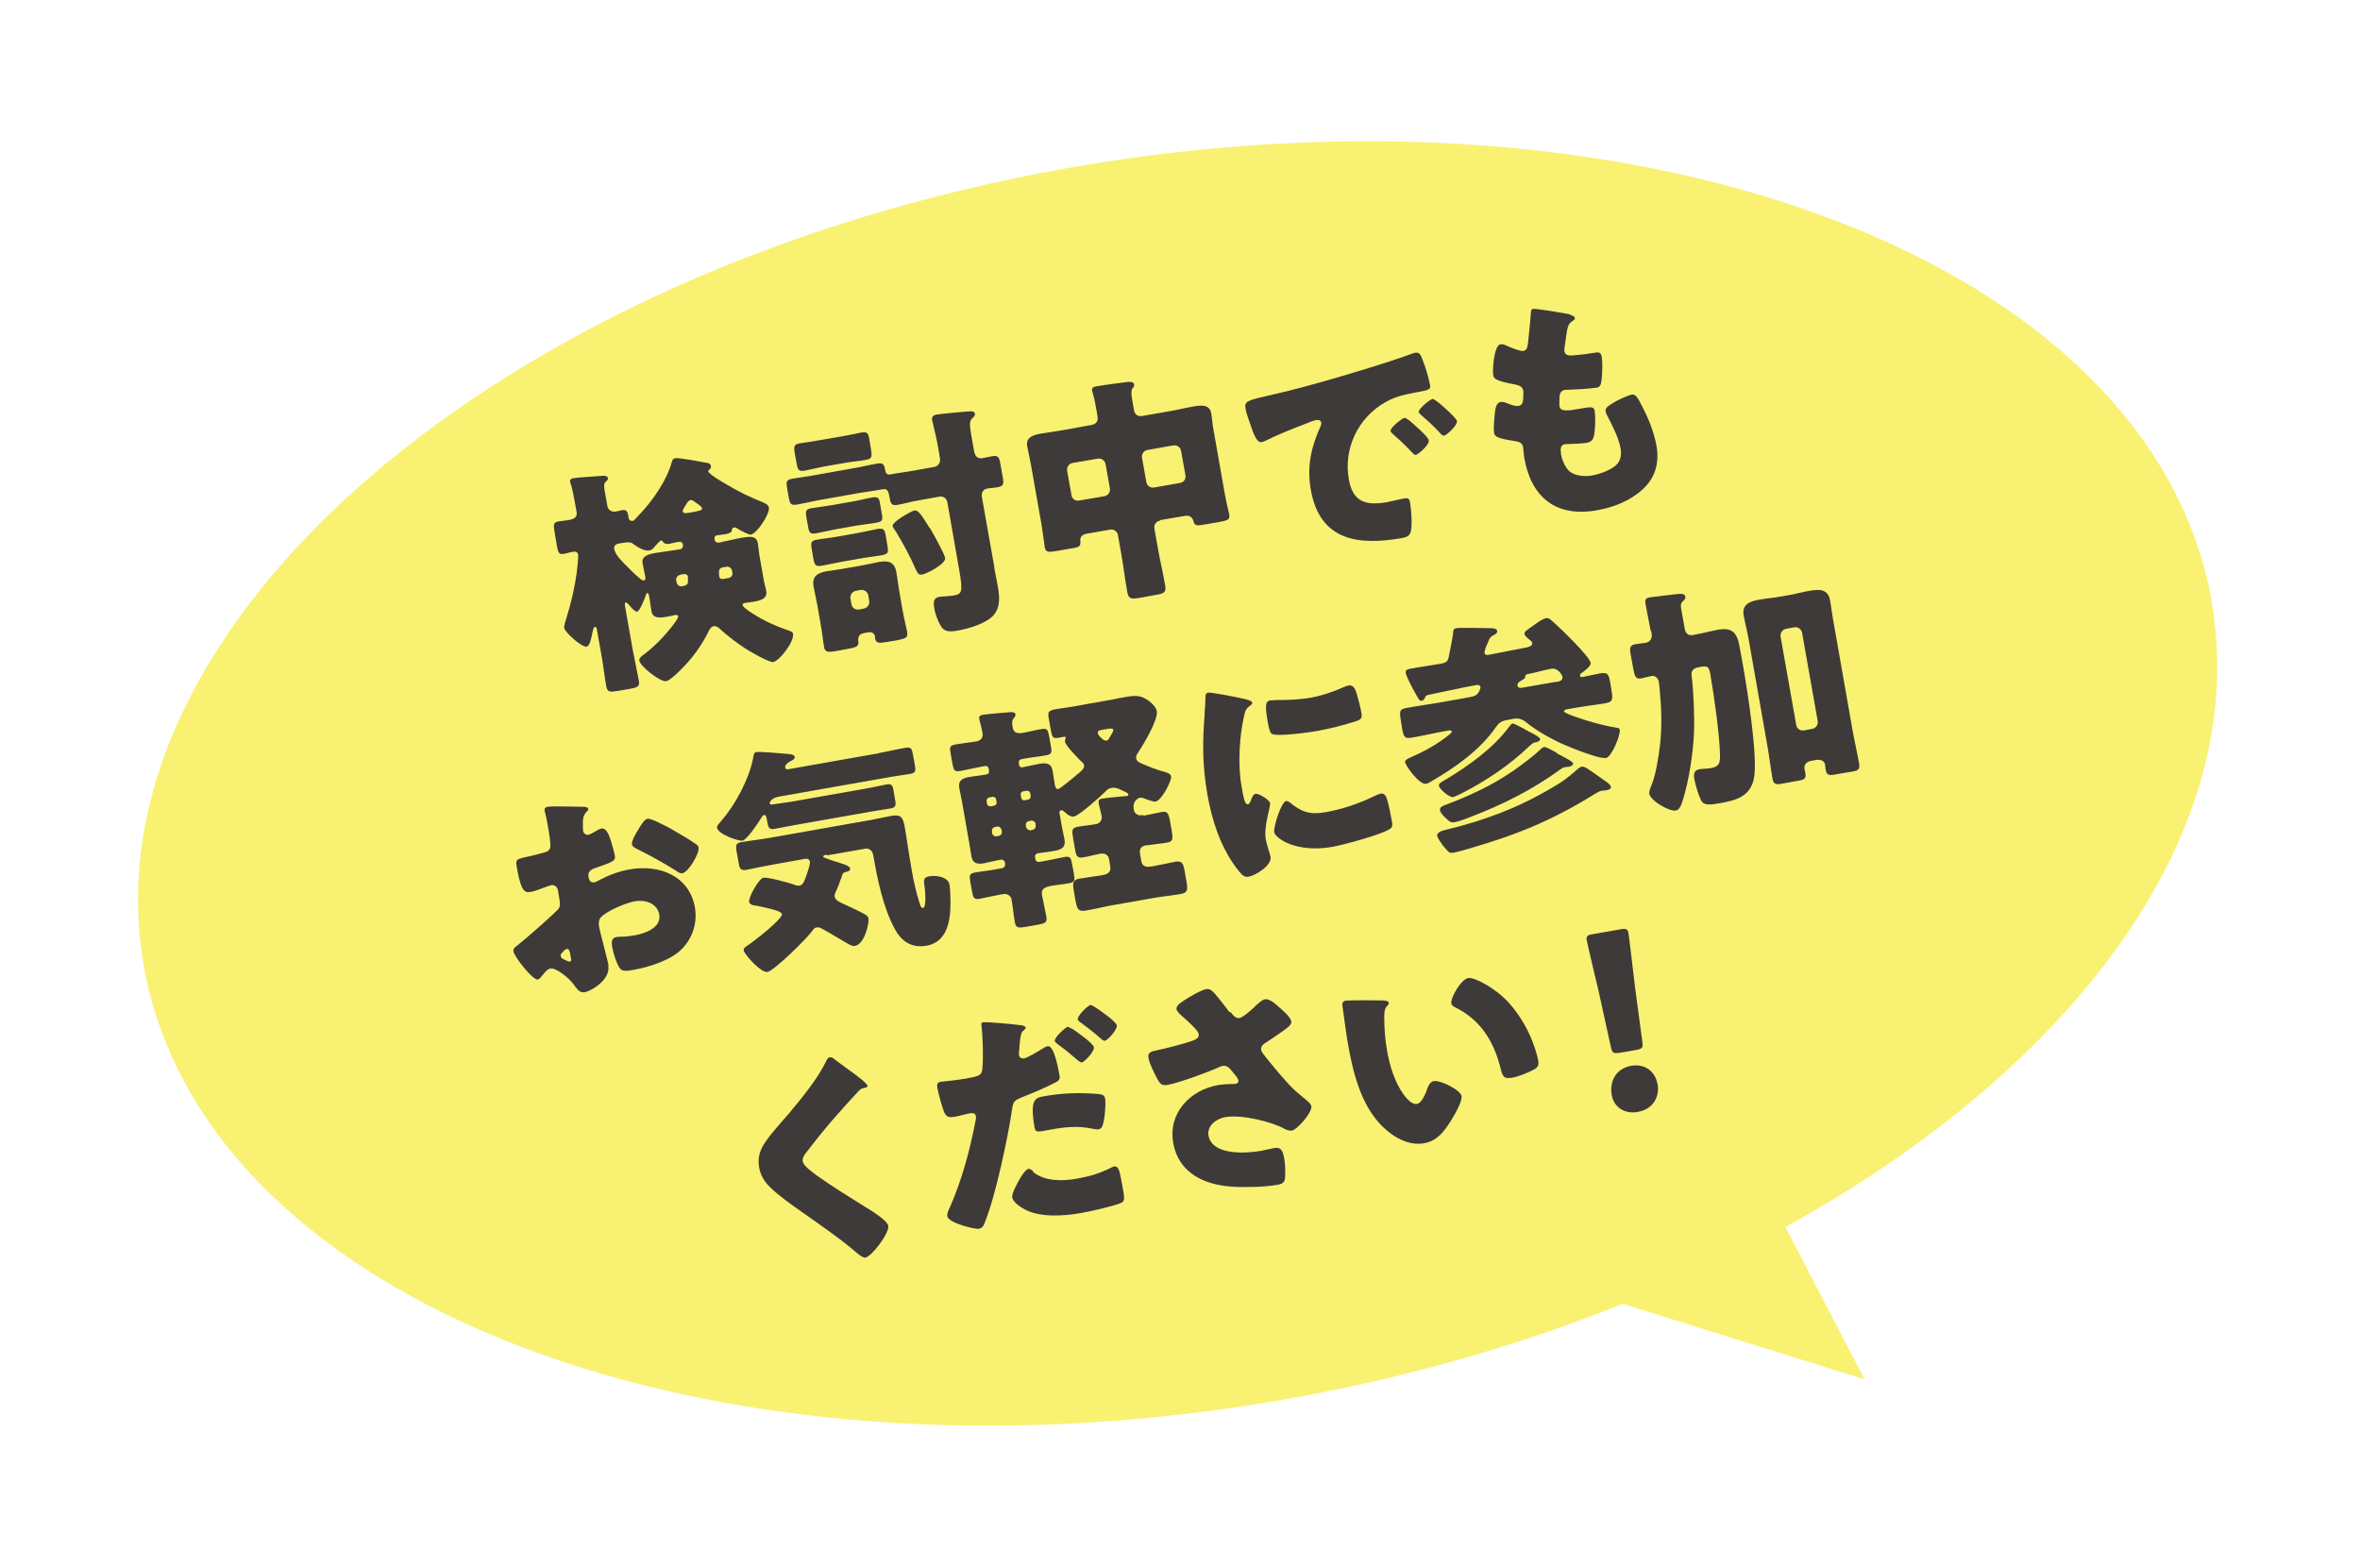 <?xml version="1.0" encoding="UTF-8"?><svg id="_レイヤー_2" xmlns="http://www.w3.org/2000/svg" width="38.35mm" height="25.48mm" xmlns:xlink="http://www.w3.org/1999/xlink" viewBox="0 0 108.72 72.24"><defs><filter id="drop-shadow-1" x="0" y="0" width="108.72" height="72.24" filterUnits="userSpaceOnUse"><feOffset dx="1.05" dy="1.05"/><feGaussianBlur result="blur" stdDeviation="2.1"/><feFlood flood-color="#898989" flood-opacity=".75"/><feComposite in2="blur" operator="in"/><feComposite in="SourceGraphic"/></filter></defs><g id="_レイヤー_7"><path d="M100.84,26.65c-2.76-15.67-26.33-24.6-52.63-19.97C21.9,11.32,2.81,27.78,5.57,43.44c2.76,15.67,26.33,24.6,52.63,19.97,5.54-.98,10.75-2.48,15.51-4.39l11.14,3.48-3.65-7.02c13.46-7.42,21.49-18.31,19.63-28.84Z" style="fill:#f9f172; filter:url(#drop-shadow-1);"/><path d="M33.27,24.96c.3-.05.59-.13.88-.18.39-.07.7-.11.76.25.03.16.04.34.07.54l.2,1.14c.03.18.09.36.12.53.06.36-.31.44-.64.49-.12.02-.23.03-.35.05-.05,0-.11.03-.1.1.02.11.4.35.5.41.47.3,1.03.56,1.54.73.21.07.26.09.28.17.07.38-.63,1.26-.91,1.31-.19.03-1.08-.49-1.28-.62-.37-.24-.84-.59-1.16-.89-.08-.08-.18-.16-.3-.14s-.18.12-.23.22c-.29.6-.68,1.15-1.14,1.63-.14.15-.63.65-.82.68-.28.05-1.19-.68-1.24-.94-.02-.13.11-.21.2-.28.47-.35.95-.84,1.32-1.32.06-.08.28-.35.27-.45-.01-.06-.08-.06-.12-.06-.11.02-.21.05-.32.07-.34.06-.73.13-.79-.24-.03-.16-.05-.35-.08-.53l-.03-.17s-.03-.15-.08-.14c-.03,0-.05.04-.06.08-.04.13-.29.76-.41.78-.11.02-.36-.29-.43-.37-.03-.03-.06-.06-.09-.05-.06.01-.05.1-.04.16l.35,1.98c.09.49.2.97.29,1.47.05.26-.07.3-.44.37l-.53.09c-.36.06-.48.06-.53-.2-.09-.49-.14-.99-.23-1.48l-.2-1.12c-.01-.08-.03-.16-.09-.15-.08.01-.09.16-.11.22-.08.38-.14.66-.28.69-.22.04-1-.66-1.03-.86-.02-.09.07-.36.1-.45.21-.67.37-1.35.47-2.05.02-.14.09-.77.07-.87-.02-.13-.11-.16-.23-.14-.14.02-.32.08-.45.1-.21.04-.25-.1-.3-.39l-.11-.65c-.05-.3-.05-.42.19-.46.13-.02.3-.03.46-.06.23-.04.42-.12.37-.38l-.1-.54c-.07-.4-.15-.71-.17-.75-.02-.05-.02-.06-.03-.1-.02-.11.08-.15.17-.16.06-.01.19-.02.25-.03.37-.02.73-.06,1.09-.08.09,0,.21,0,.23.1.02.09-.04.11-.11.19-.08.08-.07.21-.03.44l.12.67c.03.18.21.28.38.25.04,0,.15-.04.26-.06.21-.04.28,0,.33.28v.07c.03.09.09.15.19.14.05,0,.2-.16.28-.26.03-.03.05-.05.07-.07.6-.64,1.22-1.53,1.46-2.39.03-.09.04-.15.15-.17.16-.03,1.18.16,1.43.21.08,0,.2.04.22.15.01.08-.02.13-.08.17-.03.02-.05.05-.04.08.02.13.72.53.86.61.53.32,1.09.59,1.65.81.11.05.25.11.28.24.05.3-.56,1.21-.83,1.25-.09.02-.51-.21-.61-.27-.05-.04-.1-.07-.17-.06-.09.02-.09.08-.1.16-.02.09-.22.14-.3.15-.14.02-.27.04-.41.06-.03,0-.1.04-.08.16v.05c.02.08.1.13.18.12l.23-.04ZM31.34,25.3c.08-.01.13-.09.12-.17v-.05c-.03-.1-.09-.13-.18-.12-.14.02-.29.06-.43.09-.1.02-.24.02-.3-.08-.04-.05-.06-.08-.1-.07-.05,0-.23.22-.28.27-.09.12-.15.17-.25.19-.23.04-.53-.14-.71-.27-.14-.1-.15-.15-.71-.05-.11.02-.23.1-.21.23.05.28.28.5.48.71.23.24.47.48.74.7.04.03.09.07.15.06.08-.01.08-.08.06-.19l-.02-.11c-.04-.21-.07-.33-.1-.49-.06-.33.27-.42.63-.48.29-.05.59-.08.88-.13l.23-.04ZM31.32,26.49c-.11.02-.19.13-.17.25l.02.1c.02.11.13.19.24.17l.1-.02c.11-.02.18-.08.18-.18,0-.14,0-.23,0-.25,0-.05-.07-.13-.21-.11l-.16.03ZM32.1,23.55c.14-.02.26-.05.24-.14-.01-.06-.2-.2-.28-.25-.1-.07-.16-.14-.26-.12-.07.01-.15.12-.2.21-.04.08-.16.22-.15.31.02.11.16.08.26.07l.38-.07ZM33.56,26.63c.12-.02.2-.13.18-.24l-.02-.1c-.02-.12-.14-.2-.25-.18l-.17.03c-.14.02-.18.11-.18.21,0,.09,0,.17.01.19.02.13.09.15.21.13l.22-.04Z" style="fill:#3e3a39;"/><path d="M45.8,26.15c.04.23.1.5.14.72.09.49.19,1.05-.16,1.46-.32.39-1.16.63-1.65.72-.42.07-.64.06-.8-.23-.13-.21-.25-.55-.29-.79-.04-.22-.06-.48.21-.53.05,0,.15-.02.21-.02.13-.01.31-.02.44-.04.41-.07.47-.13.29-1.17l-.55-3.14c-.03-.16-.18-.28-.36-.25l-.95.17c-.36.06-.69.16-.98.21-.27.05-.32-.06-.36-.29l-.03-.15c-.03-.16-.08-.32-.28-.28l-.14.02c-.31.06-.66.1-1.01.16l-1.74.31c-.35.06-.7.15-1.05.21-.31.06-.35-.02-.41-.34l-.07-.4c-.05-.3-.05-.39.25-.45.36-.06.72-.1,1.08-.17l1.74-.31c.36-.06.71-.15,1.07-.21.3-.05.33.04.38.31.02.13.08.21.22.19l.15-.03c.21-.04.58-.08.95-.15l.95-.17c.16-.03.29-.19.25-.4l-.08-.47c-.06-.37-.15-.74-.24-1.11,0-.05-.03-.11-.04-.16-.03-.16.05-.24.2-.27.17-.03,1.41-.15,1.59-.15.09,0,.16.02.18.11.02.1-.06.15-.14.23-.12.13-.1.31-.03.74l.13.74c.03.19.13.38.37.34.15-.03.31-.06.46-.09.28-.05.33.04.38.33l.11.61c.06.34.05.44-.25.49-.15.03-.32.03-.47.06-.14.02-.27.16-.24.37l.58,3.27ZM38.76,20.11c.33-.06.64-.13.9-.18.3-.05.34.03.39.32l.06.37c.08.46.05.52-.24.57-.26.05-.58.07-.91.13l-.99.17c-.31.06-.62.14-.88.19-.3.05-.34-.03-.39-.32l-.07-.37c-.08-.46-.07-.51.24-.57.25-.04.58-.08.89-.14l.99-.17ZM39.3,23.1c.3-.05.59-.13.87-.18.29-.05.33.03.37.28l.08.46c.05.29.04.37-.25.42-.26.05-.57.08-.88.13l-1.02.18c-.31.06-.61.13-.87.18-.29.05-.33-.03-.38-.34l-.07-.38c-.05-.3-.05-.39.25-.44.29-.05.59-.08.88-.13l1.02-.18ZM39.55,24.55c.33-.06.61-.13.86-.18.3-.05.34.03.39.29l.08.48c.05.3.05.38-.26.44-.26.05-.53.07-.87.13l-1.02.18c-.34.06-.61.13-.86.17-.31.06-.35-.03-.41-.37l-.06-.36c-.06-.35-.05-.42.26-.47.26-.05.55-.07.87-.13l1.02-.18ZM39.76,29.18c-.21.04-.24.2-.22.36.04.24-.12.29-.46.35l-.54.1c-.41.07-.54.06-.58-.19-.05-.28-.08-.65-.15-1.01l-.16-.92c-.06-.32-.13-.63-.17-.84-.08-.48.17-.63.59-.71.29-.05.6-.08.89-.14l.64-.11c.29-.05.58-.12.89-.18.42-.07.71-.02.8.46.05.27.08.56.13.85l.16.92c.06.36.17.77.21,1,.05.26-.08.3-.48.38l-.48.08c-.37.06-.48.05-.52-.19v-.08c-.03-.1-.12-.21-.3-.18l-.24.04ZM39.79,28.04c.16-.03.28-.18.25-.36l-.04-.25c-.03-.16-.19-.28-.36-.25l-.21.04c-.17.03-.28.19-.25.36l.04.25c.03.17.17.28.36.25l.21-.04ZM42.84,24.33c.14.23.66,1.17.7,1.37.05.27-.83.73-1.06.77-.17.03-.21-.07-.29-.23-.24-.56-.59-1.21-.92-1.75-.04-.05-.14-.2-.15-.25-.03-.2.87-.7,1-.72.17-.03.29.14.71.81Z" style="fill:#3e3a39;"/><path d="M53.43,23.99c-.17.03-.28.18-.25.36l.16.9c.1.58.24,1.15.34,1.74.05.3-.06.36-.45.42l-.71.13c-.37.06-.52.07-.58-.22-.11-.59-.18-1.19-.28-1.77l-.16-.9c-.03-.17-.19-.28-.36-.25l-1.08.19c-.21.04-.32.15-.29.35.02.22-.05.27-.38.32l-.69.12c-.39.07-.53.07-.57-.16-.03-.19-.09-.69-.15-1.05l-.5-2.83c-.05-.27-.11-.53-.16-.78-.08-.44.33-.53.67-.59.36-.06.71-.1,1.07-.17l1.22-.22c.21-.04.32-.17.28-.38l-.03-.2c-.05-.27-.11-.64-.19-.89-.02-.03-.02-.07-.03-.11-.03-.15.09-.18.2-.2.44-.08.91-.13,1.34-.19.11-.02.37-.05.4.1.01.08-.02.12-.08.18-.07.1-.05.29-.02.48l.09.52c.04.23.19.31.41.27l1.26-.22c.35-.06.7-.15,1.06-.21.33-.06.75-.12.83.31.04.24.05.49.11.8l.5,2.83c.06.36.18.85.22,1.04.04.23-.08.27-.47.34l-.64.11c-.39.07-.48.07-.54-.15-.06-.21-.2-.28-.41-.24l-1.11.19ZM49.36,22.81c.03.18.18.28.36.25l1.16-.2c.16-.03.28-.18.25-.36l-.2-1.12c-.03-.16-.19-.28-.36-.25l-1.16.2c-.16.03-.28.19-.25.36l.2,1.12ZM54.41,20.77c-.03-.16-.18-.28-.36-.25l-1.19.21c-.17.03-.28.19-.25.36l.2,1.12c.03.17.18.28.36.25l1.19-.21c.17-.03.28-.17.25-.36l-.2-1.12Z" style="fill:#3e3a39;"/><path d="M57.38,18.82c-.06-.34.06-.37,1.24-.64.21-.05.46-.1.76-.18,1.35-.33,4.43-1.24,5.71-1.72.04-.02.07-.02.11-.03.2-.03.25.11.33.31.12.27.3.9.35,1.18.04.21-.08.23-.55.32-.57.11-1,.18-1.51.47-1.25.71-1.94,2.13-1.68,3.56.18,1.03.77,1.21,1.73,1.05.27-.05.62-.14.77-.17.21-.04.29-.02.32.19.06.31.1,1,.04,1.3-.05.23-.19.29-.42.33-2,.35-3.77.13-4.19-2.21-.19-1.08,0-1.94.44-2.93.02-.06.05-.11.04-.17-.02-.1-.1-.15-.22-.13-.14.02-.42.14-.57.2-.56.21-1.27.5-1.81.77-.04.02-.1.04-.15.05-.23.04-.39-.43-.5-.76-.12-.36-.2-.56-.24-.77ZM64.9,19.35c.17.14.9.77.92.93.04.22-.49.66-.6.68-.05,0-.08-.02-.26-.21-.26-.28-.53-.52-.82-.78-.05-.05-.07-.08-.08-.11-.03-.15.52-.58.64-.61.05,0,.13.05.19.1ZM67.12,19.38c.04.22-.48.67-.59.69-.08.01-.15-.07-.19-.12-.27-.3-.56-.56-.86-.82-.04-.04-.11-.09-.12-.15-.02-.14.51-.58.64-.6.12-.02,1.09.87,1.12,1.01Z" style="fill:#3e3a39;"/><path d="M72.35,14.51c.11.03.19.07.2.14.01.06-.03.09-.08.12-.16.11-.24.17-.3.59l-.09.63c-.01.06-.02.12-.01.18.04.22.2.23.55.19.26-.02.53-.06.79-.1.21-.04.34-.06.38.18.04.24.03.74,0,.99-.03.29-.06.4-.23.43-.3.05-1.04.09-1.37.1-.02,0-.06,0-.09,0-.25.04-.26.26-.26.47v.09s0,.13,0,.18c.05.28.34.24,1.12.1.29-.05.47-.07.5.11.05.3.03.77-.01,1.07-.04.24-.09.37-.35.42-.24.04-.66.05-.92.06-.02,0-.06,0-.08,0-.23.04-.21.26-.19.39v.07c.05.24.13.47.29.68.23.32.75.37,1.12.31.36-.06.84-.23,1.12-.47.22-.19.27-.48.22-.77-.09-.5-.36-1.02-.59-1.47-.05-.09-.08-.15-.1-.24-.02-.14.04-.21.33-.39.22-.14.71-.36.87-.39.19-.03.28.15.45.48.3.56.58,1.24.69,1.87.14.77-.04,1.48-.64,2.02-.58.53-1.35.83-2.11.96-1.86.33-3.02-.58-3.34-2.42-.02-.13-.05-.46-.05-.48-.04-.24-.23-.26-.39-.29-.76-.12-.92-.19-.95-.38-.03-.2,0-.56.02-.76.03-.29.05-.62.28-.66.11-.02.23.03.34.07.13.06.36.14.5.11.09-.02.19-.08.2-.32,0-.14.02-.31.01-.36-.03-.2-.18-.26-.35-.3-.95-.17-1.01-.28-1.04-.44-.04-.23.03-1.37.34-1.42.11-.02.24.05.42.13.19.08.53.2.62.18.17-.03.2-.17.22-.34.03-.32.1-.89.13-1.33.01-.18.01-.25.11-.27.13-.02,1.46.2,1.68.25Z" style="fill:#3e3a39;"/><path d="M28.02,44.51c.1.59-.72,1.13-1.08,1.2-.24.04-.34-.12-.51-.35-.24-.33-.82-.78-1.07-.74-.14.02-.25.16-.33.26-.07.09-.18.23-.25.25-.24.04-1.09-1.05-1.13-1.3-.02-.13.07-.19.19-.28.25-.19,1.82-1.55,1.91-1.71.06-.11.04-.26.02-.41l-.07-.42c-.03-.15-.15-.25-.3-.23-.04,0-.3.1-.36.12-.16.06-.44.17-.59.19-.22.04-.44.07-.63-1.06-.07-.41-.08-.43.34-.53.31-.07.62-.14.93-.23.11-.03.22-.09.25-.2.05-.12-.04-.66-.1-.99l-.03-.18c-.04-.23-.1-.46-.12-.53-.02-.11.02-.18.13-.2.24-.04,1.34,0,1.65,0,.1,0,.22.02.23.1,0,.05-.05.11-.09.14-.14.16-.15.27-.16.43,0,.25,0,.41.01.44.02.12.14.2.24.18.05,0,.27-.12.33-.16.08-.05.21-.12.28-.13.18-.03.32.19.44.6.05.16.14.47.17.63.05.27-.07.3-.95.61-.18.06-.3.18-.26.4.03.15.09.27.27.24.07-.01.18-.08.24-.11.44-.23.92-.41,1.41-.49,1.33-.23,2.72.29,2.98,1.75.12.69-.09,1.38-.57,1.89-.5.54-1.53.86-2.24.99-.29.05-.52.09-.64-.06-.16-.21-.32-.75-.36-.99-.03-.19-.05-.42.19-.46.06-.01.31-.02.39-.02.13-.01.34-.04.46-.06.47-.08,1.23-.35,1.13-.95-.09-.53-.66-.7-1.11-.62-.42.07-1.31.44-1.59.75-.09.11-.1.26-.08.39s.1.46.14.59c.05.21.28,1.09.3,1.22ZM26.27,43.97c-.02-.13-.06-.27-.16-.25-.09.02-.17.12-.22.18-.04.04-.08.08-.06.15.02.09.05.11.27.21.07.03.12.05.14.04.08-.01.08-.08.06-.15l-.03-.18ZM31,38.24c.29.16.73.42,1,.61.07.04.16.1.18.19.05.28-.47,1.14-.74,1.19-.1.02-.19-.04-.29-.11-.57-.36-1.15-.68-1.75-.98-.13-.07-.27-.12-.29-.24-.03-.15.21-.56.3-.69.02-.03.03-.06.05-.09.11-.17.24-.38.37-.4.18-.03.98.41,1.16.51Z" style="fill:#3e3a39;"/><path d="M40.5,34.69c.41-.07.81-.17,1.22-.24.25-.04.29.04.34.33l.08.44c.05.29.05.38-.19.43-.41.07-.83.12-1.24.2l-4.82.85c-.33.06-.44.23-.43.31.01.06.05.07.21.04.25-.04.5-.07.76-.11l3.46-.61c.33-.06.64-.13.95-.19.22-.04.28.04.32.27l.08.47c.04.23.01.32-.19.36-.33.06-.64.1-.97.16l-3.46.61c-.33.06-.64.12-.96.18-.25.04-.27-.09-.32-.36l-.02-.1c-.01-.06-.03-.2-.13-.18-.06.01-.11.1-.14.16-.12.2-.64.98-.85,1.02-.17.03-1.11-.29-1.17-.59-.02-.11.13-.23.22-.35.64-.74,1.28-1.94,1.45-2.9.02-.12.03-.22.14-.24.16-.03,1.16.06,1.4.08.11.01.35.02.37.14.02.1-.13.17-.2.2-.09.05-.26.16-.24.29.01.08.08.09.14.08l4.19-.74ZM38.08,39.37s-.17.03-.16.1c0,.05.66.25.75.28.12.04.47.13.49.26.02.09-.08.14-.15.15-.15.04-.18.04-.23.21-.07.21-.16.46-.26.67-.04.09-.09.18-.07.28.03.16.28.27.42.33.22.1.73.34.93.45.09.05.19.1.21.22.03.2-.17,1.18-.63,1.26-.13.02-.26-.07-.37-.13-.44-.25-.87-.52-1.12-.65-.12-.07-.19-.09-.28-.07-.03,0-.11.03-.18.14-.21.32-1.76,1.85-2.08,1.91-.28.05-1.05-.79-1.09-.99-.02-.12.13-.2.22-.26.23-.15,1.58-1.19,1.54-1.42-.03-.18-1.03-.35-1.22-.39-.11-.01-.26-.04-.29-.17-.04-.21.45-1.07.65-1.11.22-.04,1.13.22,1.38.3.1.04.19.08.3.06.16-.03.23-.25.29-.42.05-.14.2-.55.18-.68-.03-.16-.18-.15-.3-.12l-1.28.23c-.46.08-.92.18-1.38.27-.14.02-.27,0-.31-.25l-.1-.56c-.06-.31-.05-.43.2-.47.47-.08.93-.13,1.38-.21l4.58-.81c.33-.06.63-.13.95-.19.43-.08.54.05.62.46.07.38.21,1.37.33,2.04.09.51.2,1.01.36,1.51.02.07.07.25.16.23.19-.03.08-.99.05-1.15-.02-.2.03-.27.25-.31.3-.05.85.02.92.38.02.13.04.34.04.5.03.88,0,2.12-1.1,2.32-.7.12-1.17-.21-1.48-.81-.51-.95-.78-2.24-.96-3.3l-.02-.09c-.03-.18-.18-.3-.36-.27l-1.78.31Z" style="fill:#3e3a39;"/><path d="M52.64,37.59c.31-.06.61-.13.87-.18.28-.05.32.07.39.41l.08.47c.06.36.06.48-.22.53-.21.04-.56.07-.88.12h-.08c-.24.06-.32.16-.28.4l.06.35c.05.27.3.26.47.23l.11-.02c.34-.06.66-.14.99-.2.3-.05.36.08.42.41l.09.52c.06.37.06.5-.28.56-.39.07-.77.1-1.17.17l-2.05.36c-.38.07-.76.17-1.14.23-.36.06-.4-.07-.48-.48l-.07-.42c-.06-.36-.07-.51.26-.57.34-.06.68-.1,1-.15l.09-.02c.14-.02.37-.1.33-.37l-.06-.37c-.03-.15-.16-.28-.4-.24-.27.05-.53.13-.8.17-.27.05-.32-.08-.37-.39l-.08-.47c-.07-.39-.07-.5.22-.55.27-.05.55-.07.82-.12.19-.03.3-.19.27-.36-.04-.23-.13-.53-.14-.62-.02-.14.05-.18.17-.2.13-.02.59-.07.73-.08.24-.03.35-.03.37-.03.04,0,.11-.03.1-.08-.01-.08-.14-.11-.34-.21-.15-.07-.26-.12-.43-.09-.14.02-.21.08-.3.18-.22.22-1.19,1.09-1.44,1.14-.14.02-.3-.09-.4-.19-.05-.04-.12-.11-.19-.1-.1.02-.08.13-.06.2l.1.56c.04.24.09.43.12.59.06.36-.14.46-.46.52-.26.05-.52.07-.77.11-.09.02-.14.09-.13.17l.02.11c.01.08.09.13.17.12l.18-.03c.34-.06.67-.14,1-.2.25-.04.29.04.34.34l.08.43c.05.3.05.39-.21.44-.33.06-.6.08-.82.12-.31.06-.49.14-.44.42.06.33.14.66.2.99.05.28-.05.32-.37.38l-.57.1c-.34.06-.46.06-.51-.21-.06-.35-.09-.7-.15-1.05-.03-.16-.19-.28-.36-.25l-.14.02c-.33.06-.65.14-.98.2-.25.04-.29-.05-.34-.33l-.08-.44c-.05-.3-.05-.39.2-.44.34-.06.67-.09.99-.15l.27-.05c.1-.02.16-.11.14-.21v-.04c-.02-.1-.11-.16-.21-.14-.25.04-.51.11-.75.16-.29.05-.53.03-.59-.32-.03-.16-.05-.35-.1-.61l-.34-1.94c-.05-.26-.09-.44-.12-.6-.06-.35.16-.45.45-.5.27-.05.54-.07.8-.12.1-.02.13-.08.12-.16l-.02-.13c-.01-.06-.08-.11-.14-.1l-.18.03c-.33.06-.66.14-.98.2-.27.05-.31-.04-.36-.31l-.09-.51c-.05-.27-.04-.35.22-.4.27-.05.56-.08.83-.12l.13-.02c.21-.04.33-.17.29-.39-.02-.14-.09-.42-.13-.56l-.02-.1c-.02-.13.07-.16.18-.18.15-.03,1.1-.11,1.26-.12.1,0,.21,0,.23.1.01.08-.04.13-.08.18-.08.09-.09.19-.05.43.05.28.28.27.44.25l.1-.02c.27-.05.53-.12.79-.16.26-.05.3.04.35.34l.08.44c.05.29.05.38-.23.43-.33.06-.65.09-.99.15l-.15.03c-.06.01-.12.08-.11.14l.02.14c.01.06.08.11.16.09.26-.05.51-.11.77-.16.3-.05.55-.04.61.32.03.18.07.44.1.63.02.09.04.23.16.21.1-.02.75-.56.87-.67.18-.14.34-.27.32-.42-.01-.08-.07-.13-.13-.18-.15-.15-.72-.72-.75-.91,0-.04,0-.08.02-.12t.02-.08s-.05-.04-.07-.03l-.27.05c-.26.05-.29-.03-.35-.34l-.1-.56c-.05-.29-.02-.35.34-.42.24-.04.61-.08,1.18-.19l1.45-.26c.21-.04.42-.09.64-.12.42-.07.67-.06,1.03.21.14.11.31.28.34.46.07.39-.62,1.54-.86,1.9-.06.09-.11.16-.09.27.02.12.11.17.21.22.4.17.71.3,1.13.41.12.04.25.08.27.21.03.18-.43,1.1-.72,1.15-.09.02-.46-.12-.56-.16-.05-.01-.09-.03-.15-.02-.03,0-.37.11-.29.55.03.18.19.29.36.26l.1-.02ZM45.89,36.83c-.01-.08-.09-.13-.17-.12l-.15.03c-.08.01-.13.09-.12.17l.02.12c.01.08.09.13.17.12l.15-.03c.09-.02.13-.08.12-.17l-.02-.12ZM46.14,38.24c-.02-.11-.11-.17-.21-.16l-.09.02c-.1.02-.16.11-.14.21v.08c.03.09.12.16.22.14l.09-.02c.1-.02.16-.12.14-.2v-.06ZM47.04,36.75c.02.09.08.13.16.12l.16-.03c.08-.01.13-.09.12-.17l-.02-.12c-.01-.08-.09-.13-.17-.12l-.16.03c-.08.01-.12.09-.11.16l.02.12ZM47.28,38.11c.02.09.11.16.2.14l.09-.02c.1-.02.16-.12.14-.2v-.08c-.03-.1-.12-.16-.22-.14l-.09.02c-.1.02-.16.1-.14.21v.08ZM50.97,33.59l-.18.03c-.14.02-.24.05-.21.18,0,.05.25.35.39.32.08-.01.11-.08.15-.15.04-.06.18-.29.17-.35-.02-.09-.21-.05-.32-.03Z" style="fill:#3e3a39;"/><path d="M55.49,32.86c.02-.22.04-.43.04-.61,0-.21-.01-.31.13-.34.1-.02,1.21.18,1.71.3.23.06.31.11.32.17,0,.04-.02.07-.06.1-.23.16-.27.26-.32.52-.21.9-.29,2.21-.12,3.19.1.6.16.89.3.86.08-.01.11-.11.15-.21.05-.12.09-.25.21-.27.13-.02.63.27.66.43.03.15-.3,1.07-.2,1.66.01.08.08.34.13.5.02.06.08.24.09.31.07.4-.68.86-1.01.92-.21.04-.33-.09-.59-.44-.72-.98-1.1-2.16-1.31-3.36-.23-1.33-.23-2.39-.12-3.73ZM58.56,32.27c.06-.01.24-.02.34-.02.43.01,1.03-.03,1.46-.1.54-.1,1.07-.28,1.56-.5.09-.04.15-.06.21-.07.21-.04.31.18.36.34.08.27.17.61.22.88.05.26.03.34-.25.43-.59.19-1.19.34-1.8.45-.33.06-1.83.27-2.07.13-.1-.06-.16-.39-.18-.51-.14-.8-.13-.99.13-1.04ZM59.41,36.96c.55.46.94.58,1.65.46.8-.14,1.58-.41,2.31-.77.07-.03.18-.08.25-.09.14-.02.23.11.26.2.1.29.21.9.25,1.12.02.14.03.22-.1.31-.35.25-2.13.73-2.62.82-1.74.31-2.67-.42-2.71-.67-.04-.21.31-1.4.56-1.44.05,0,.11.04.15.06Z" style="fill:#3e3a39;"/><path d="M68.43,29.91c-.02.06-.05.11-.04.17.02.1.11.1.18.09.5-.09,1-.2,1.49-.29l.11-.02c.25-.04.44-.11.42-.22-.01-.08-.05-.11-.12-.16-.07-.06-.22-.17-.24-.27-.02-.11.14-.2.31-.32.23-.16.5-.38.69-.41.13-.02.21.07.4.24.31.28,1.59,1.51,1.65,1.82.03.15-.3.38-.41.46-.04.03-.09.06-.08.13.01.06.07.07.12.06.26-.05.51-.11.77-.16.39-.07.43.02.5.41l.06.36c.07.42.06.54-.29.6-.47.08-.93.13-1.38.21l-.4.07s-.13.03-.12.09c.01.08.46.23.55.26.49.18,1.27.4,1.78.48.1.02.23.02.24.11.04.25-.37,1.25-.63,1.3-.34.06-1.73-.52-2.09-.68-.57-.27-1.15-.6-1.64-1-.17-.13-.35-.16-.56-.12l-.31.06c-.22.04-.35.13-.47.31-.72,1.06-1.92,1.9-3.02,2.53-.08.05-.14.08-.21.09-.29.05-.92-.79-.96-1-.02-.11.2-.19.35-.26.65-.29,1.16-.58,1.73-1.04.03-.03.08-.08.07-.11,0-.05-.09-.05-.12-.05l-.11.02c-.53.09-1.06.22-1.59.31-.35.06-.39-.02-.46-.38l-.04-.25c-.1-.6-.12-.67.27-.74.61-.11,1.22-.19,1.81-.3l1.06-.19c.25-.04.38-.1.48-.35.01-.05.03-.08.02-.13-.02-.09-.13-.09-.19-.08-.58.1-1.68.35-2.24.46-.06.01-.1.06-.13.14-.04.05-.06.11-.13.12-.12.02-.14-.05-.29-.31-.1-.17-.43-.78-.46-.97-.02-.14.06-.17.32-.21l.23-.04c.35-.06.7-.11,1.05-.17.28-.05.34-.12.38-.31.07-.36.15-.72.2-1.09.01-.11,0-.21.15-.24.15-.03,1.36,0,1.61,0,.08,0,.25.02.27.12.02.1-.08.16-.16.2-.14.08-.18.12-.23.26-.05.12-.12.28-.17.39ZM73.92,35.96c.09.06.27.18.29.29.02.11-.15.15-.23.16-.06.01-.12.01-.19.02-.1.02-.19.07-.29.13-1.97,1.23-3.62,1.9-5.84,2.54-.19.06-.51.15-.68.18-.21.04-.23,0-.51-.33-.07-.1-.24-.33-.26-.44-.03-.18.27-.25.4-.28,1.77-.43,3.28-.99,4.86-1.92.48-.27.79-.5,1.2-.87.05-.05.14-.11.2-.12.13-.02.34.14.71.4l.34.24ZM70.22,33.59c.12.07.71.34.73.45.02.12-.18.16-.27.17-.08.03-.16.11-.23.17-.93.89-2.01,1.61-3.15,2.19-.08.04-.29.14-.36.15-.18.03-.63-.38-.65-.51-.02-.12.08-.16.37-.33,1.01-.61,2.14-1.42,2.84-2.37.05-.05.11-.16.18-.18.05,0,.2.07.54.25ZM71.71,34.7c.12.07.74.36.76.47.02.1-.15.15-.22.16-.05,0-.1,0-.14.01-.08.01-.15.05-.23.11-1.28.93-2.61,1.6-4.09,2.17-.2.08-.59.23-.78.26-.16.03-.23-.02-.45-.23-.07-.07-.2-.21-.22-.31-.03-.16.13-.21.25-.26,1.11-.41,2.17-.91,3.14-1.58.33-.23.91-.66,1.2-.94.05-.04.11-.12.19-.14.09-.02.22.06.41.16l.19.1ZM71.7,31.42c.13-.02.31-.07.28-.24-.02-.09-.2-.42-.52-.37-.29.05-.76.19-1.05.24-.09.02-.13.02-.14.1,0,.11-.09.15-.18.2-.1.05-.2.14-.18.24.02.11.14.11.23.09l1.56-.27Z" style="fill:#3e3a39;"/><path d="M76.05,29.09c-.09-.49-.22-1.12-.25-1.31-.03-.18.07-.24.21-.26.1-.02,1.06-.13,1.34-.16.11,0,.27-.01.29.13.02.09-.03.14-.11.21-.12.1-.11.21-.05.52l.13.73c.04.25.18.35.42.3l.09-.02c.36-.06.7-.16,1.04-.22.63-.11.86.14.97.73l.15.82c.2,1.12.72,4.33.52,5.31-.17.82-.81,1-1.54,1.13-.51.09-.77.11-.89-.12-.12-.25-.25-.66-.31-.97-.04-.22-.04-.42.23-.47.04,0,.12-.02.16-.02.13-.01.27-.01.4-.04.35-.06.39-.24.39-.56-.02-1-.27-2.71-.44-3.72-.07-.42-.14-.43-.49-.37l-.09.02c-.22.04-.32.17-.29.38.09.68.14,1.94.11,2.63-.04.96-.24,2.24-.52,3.12-.07.24-.16.43-.31.46-.31.06-1.17-.45-1.23-.77-.01-.08.01-.18.13-.47.17-.42.31-1.27.37-1.83.09-.83.06-1.68-.02-2.51,0-.05-.04-.33-.04-.36-.03-.15-.17-.28-.32-.26-.16.03-.32.08-.48.11-.26.05-.31-.06-.39-.51l-.12-.66c-.04-.24,0-.36.22-.4.17-.03.34-.04.5-.07.16-.03.3-.18.26-.41l-.02-.13ZM80.56,29.47c-.06-.37-.16-.73-.23-1.11-.09-.51.26-.65.7-.73.31-.06.65-.08.96-.14l.47-.08c.33-.06.63-.15.96-.2.42-.07.8-.06.89.45.05.28.1.7.18,1.12l.86,4.89c.09.51.21,1.01.3,1.52.04.25-.06.31-.28.35l-.88.15c-.28.05-.35-.02-.39-.27-.01-.07-.01-.12-.02-.19-.02-.14-.16-.26-.4-.22l-.23.04c-.26.05-.34.2-.32.37.01.07.03.12.04.18.04.24-.01.31-.28.36l-.83.15c-.22.04-.35.03-.4-.22-.09-.51-.16-1.09-.24-1.54l-.86-4.89ZM82.75,33.4c.03.17.19.28.36.25l.38-.07c.16-.03.28-.19.25-.36l-.72-4.07c-.03-.16-.19-.28-.36-.25l-.38.07c-.16.03-.28.19-.25.36l.72,4.07Z" style="fill:#3e3a39;"/><path d="M38.41,48.78c.22.16.44.33.65.48l.14.1c.26.19.74.54.76.66.01.06-.05.09-.18.11-.12.02-.18.08-.25.16-.4.43-.78.85-1.17,1.3-.43.5-.84,1.01-1.24,1.53-.08.11-.17.24-.14.39.03.18.34.42.56.58.04.04.08.06.12.09.71.5,1.45.96,2.19,1.42.4.24,1.03.65,1.07.87.06.34-.76,1.42-1.06,1.47-.06.01-.21-.06-.38-.21-.7-.61-1.64-1.26-2.52-1.88-.46-.32-1.04-.73-1.43-1.1-.3-.28-.49-.57-.56-.97-.05-.3-.02-.58.11-.86.22-.48.9-1.19,1.27-1.63.6-.72,1.28-1.54,1.7-2.38.04-.09.08-.18.17-.2.08-.01.15.03.2.06Z" style="fill:#3e3a39;"/><path d="M46.99,47.22c.2.03.25.08.26.12,0,.05-.05.1-.09.13-.14.1-.15.28-.19.66,0,.1-.02.23-.03.37,0,.04-.01.07,0,.1.02.13.12.18.24.16.16-.03.68-.34.83-.44.08-.05.18-.11.26-.12.29-.05.48,1.03.54,1.35.03.18-.03.23-.17.31-.37.2-1.07.5-1.48.66-.45.18-.48.21-.54.61-.17,1.18-.74,3.91-1.24,5.16-.06.16-.11.29-.29.32-.18.03-1.4-.26-1.45-.58-.02-.1.04-.25.14-.46.54-1.24.89-2.55,1.15-3.88.02-.07.04-.2.03-.26-.03-.15-.15-.16-.27-.14-.22.04-.47.12-.71.16-.23.04-.37.03-.48-.2-.09-.2-.28-.91-.32-1.13-.02-.14-.02-.25.15-.28.11-.02.6-.05,1.17-.15.54-.1.72-.13.75-.41.06-.49.02-1.62-.04-2.05,0-.08,0-.12.07-.13.15-.03,1.39.08,1.72.13ZM47.59,53.99c.54.45,1.38.43,2.03.31.61-.11,1.04-.24,1.6-.52.03-.02.07-.04.12-.04.17-.03.24.2.3.55l.06.32c.11.6.13.73-.06.81-.29.13-1.3.37-1.81.46-.77.14-1.84.22-2.56-.13-.2-.1-.6-.34-.64-.59-.03-.18.28-.74.39-.92.07-.11.23-.36.36-.39.08-.01.17.07.22.12ZM48.07,50.51c.94-.17,1.68-.17,2.52-.11.16.02.29.04.32.21.04.25-.02,1.01-.12,1.25-.03.08-.08.15-.18.17-.08.01-.19-.01-.28-.03-.67-.14-1.25-.08-1.92.04l-.39.07c-.25.04-.33.03-.36-.17-.23-1.31.04-1.36.42-1.43ZM49.37,47.38c.18.12.99.68,1.02.86.04.21-.44.69-.56.71-.04,0-.09-.03-.19-.11-.25-.22-.59-.5-.91-.73-.05-.04-.13-.1-.14-.15-.03-.16.49-.63.59-.65.05,0,.14.05.18.08ZM50.43,46.39c.18.11.99.67,1.02.85.03.2-.43.69-.55.71-.06.01-.14-.06-.19-.1-.34-.31-.63-.52-.99-.79-.04-.03-.06-.05-.07-.1-.03-.15.46-.64.59-.66.04,0,.12.05.18.09Z" style="fill:#3e3a39;"/><path d="M56.69,46.63c.16.19.24.3.42.27.12-.02.43-.27.63-.46.21-.21.4-.37.52-.4.23-.04.49.2.73.42.24.21.46.41.5.61.02.14-.19.29-.43.46-.23.16-.46.32-.69.47-.15.09-.3.18-.27.38.02.09.11.2.24.36.39.48.93,1.15,1.34,1.52.33.3.7.53.73.7.05.3-.66,1.09-.9,1.13-.06.01-.22-.02-.33-.08-.58-.33-2-.68-2.75-.54-.39.07-.83.39-.76.84.17.94,1.74.83,2.43.71.22-.04.43-.1.62-.13.33-.06.39.21.44.47.05.29.06.61.04.91-.02.2-.11.28-.38.32-.57.1-1.49.12-2.08.08-1.26-.09-2.44-.62-2.69-2s.76-2.45,2.07-2.68c.35-.06.76-.05.78-.05.09-.02.17-.07.15-.17-.02-.11-.23-.34-.31-.44-.14-.16-.22-.25-.42-.22-.04,0-.1.03-.15.05-.5.23-1.86.73-2.37.82-.29.05-.35-.04-.49-.28-.12-.23-.35-.68-.4-.94-.02-.14-.04-.28.28-.35.41-.08,1.45-.34,1.79-.48.16-.06.27-.14.24-.3-.02-.13-.33-.42-.52-.6-.15-.14-.47-.38-.5-.53-.02-.11.08-.23.19-.3.43-.31.97-.59,1.17-.63.23-.04.34.12.78.67.09.12.19.25.3.39Z" style="fill:#3e3a39;"/><path d="M63.73,46.1c.11,0,.24.01.25.11,0,.04-.02.08-.09.15-.12.13-.12.34-.12.51,0,.52.04,1.04.13,1.54.12.68.35,1.45.76,2.01.12.17.38.48.61.44.25-.04.42-.53.49-.72.05-.14.13-.3.29-.33.32-.06,1.24.42,1.28.68.05.26-.35.92-.5,1.16-.31.49-.62.91-1.22,1.02-.73.13-1.44-.29-1.94-.79-1-.99-1.36-2.55-1.59-3.89-.04-.21-.22-1.52-.24-1.68-.01-.12.03-.18.15-.21.14-.02,1.45-.02,1.73-.01ZM67.64,45.06c.29-.05,1.27.47,1.88,1.15.54.61.94,1.32,1.19,2.08.05.17.13.42.15.55.04.23,0,.33-.2.44-.3.15-.67.31-1,.37-.4.07-.44-.07-.54-.47-.33-1.28-.96-2.23-2.12-2.79-.07-.04-.13-.08-.14-.17-.04-.25.45-1.11.78-1.16Z" style="fill:#3e3a39;"/><path d="M74.6,48.5c-.28.05-.33.01-.39-.27l-.56-2.55c-.16-.66-.51-2.14-.55-2.36-.03-.18.02-.24.26-.28l1.32-.23c.24-.04.31,0,.34.18.04.22.21,1.72.31,2.54l.33,2.46c.04.28,0,.33-.28.38l-.79.14ZM76.36,49.92c.11.6-.19,1.19-.93,1.31-.58.1-1.08-.21-1.18-.78-.11-.64.2-1.23.91-1.35.59-.1,1.09.24,1.19.82Z" style="fill:#3e3a39;"/></g></svg>